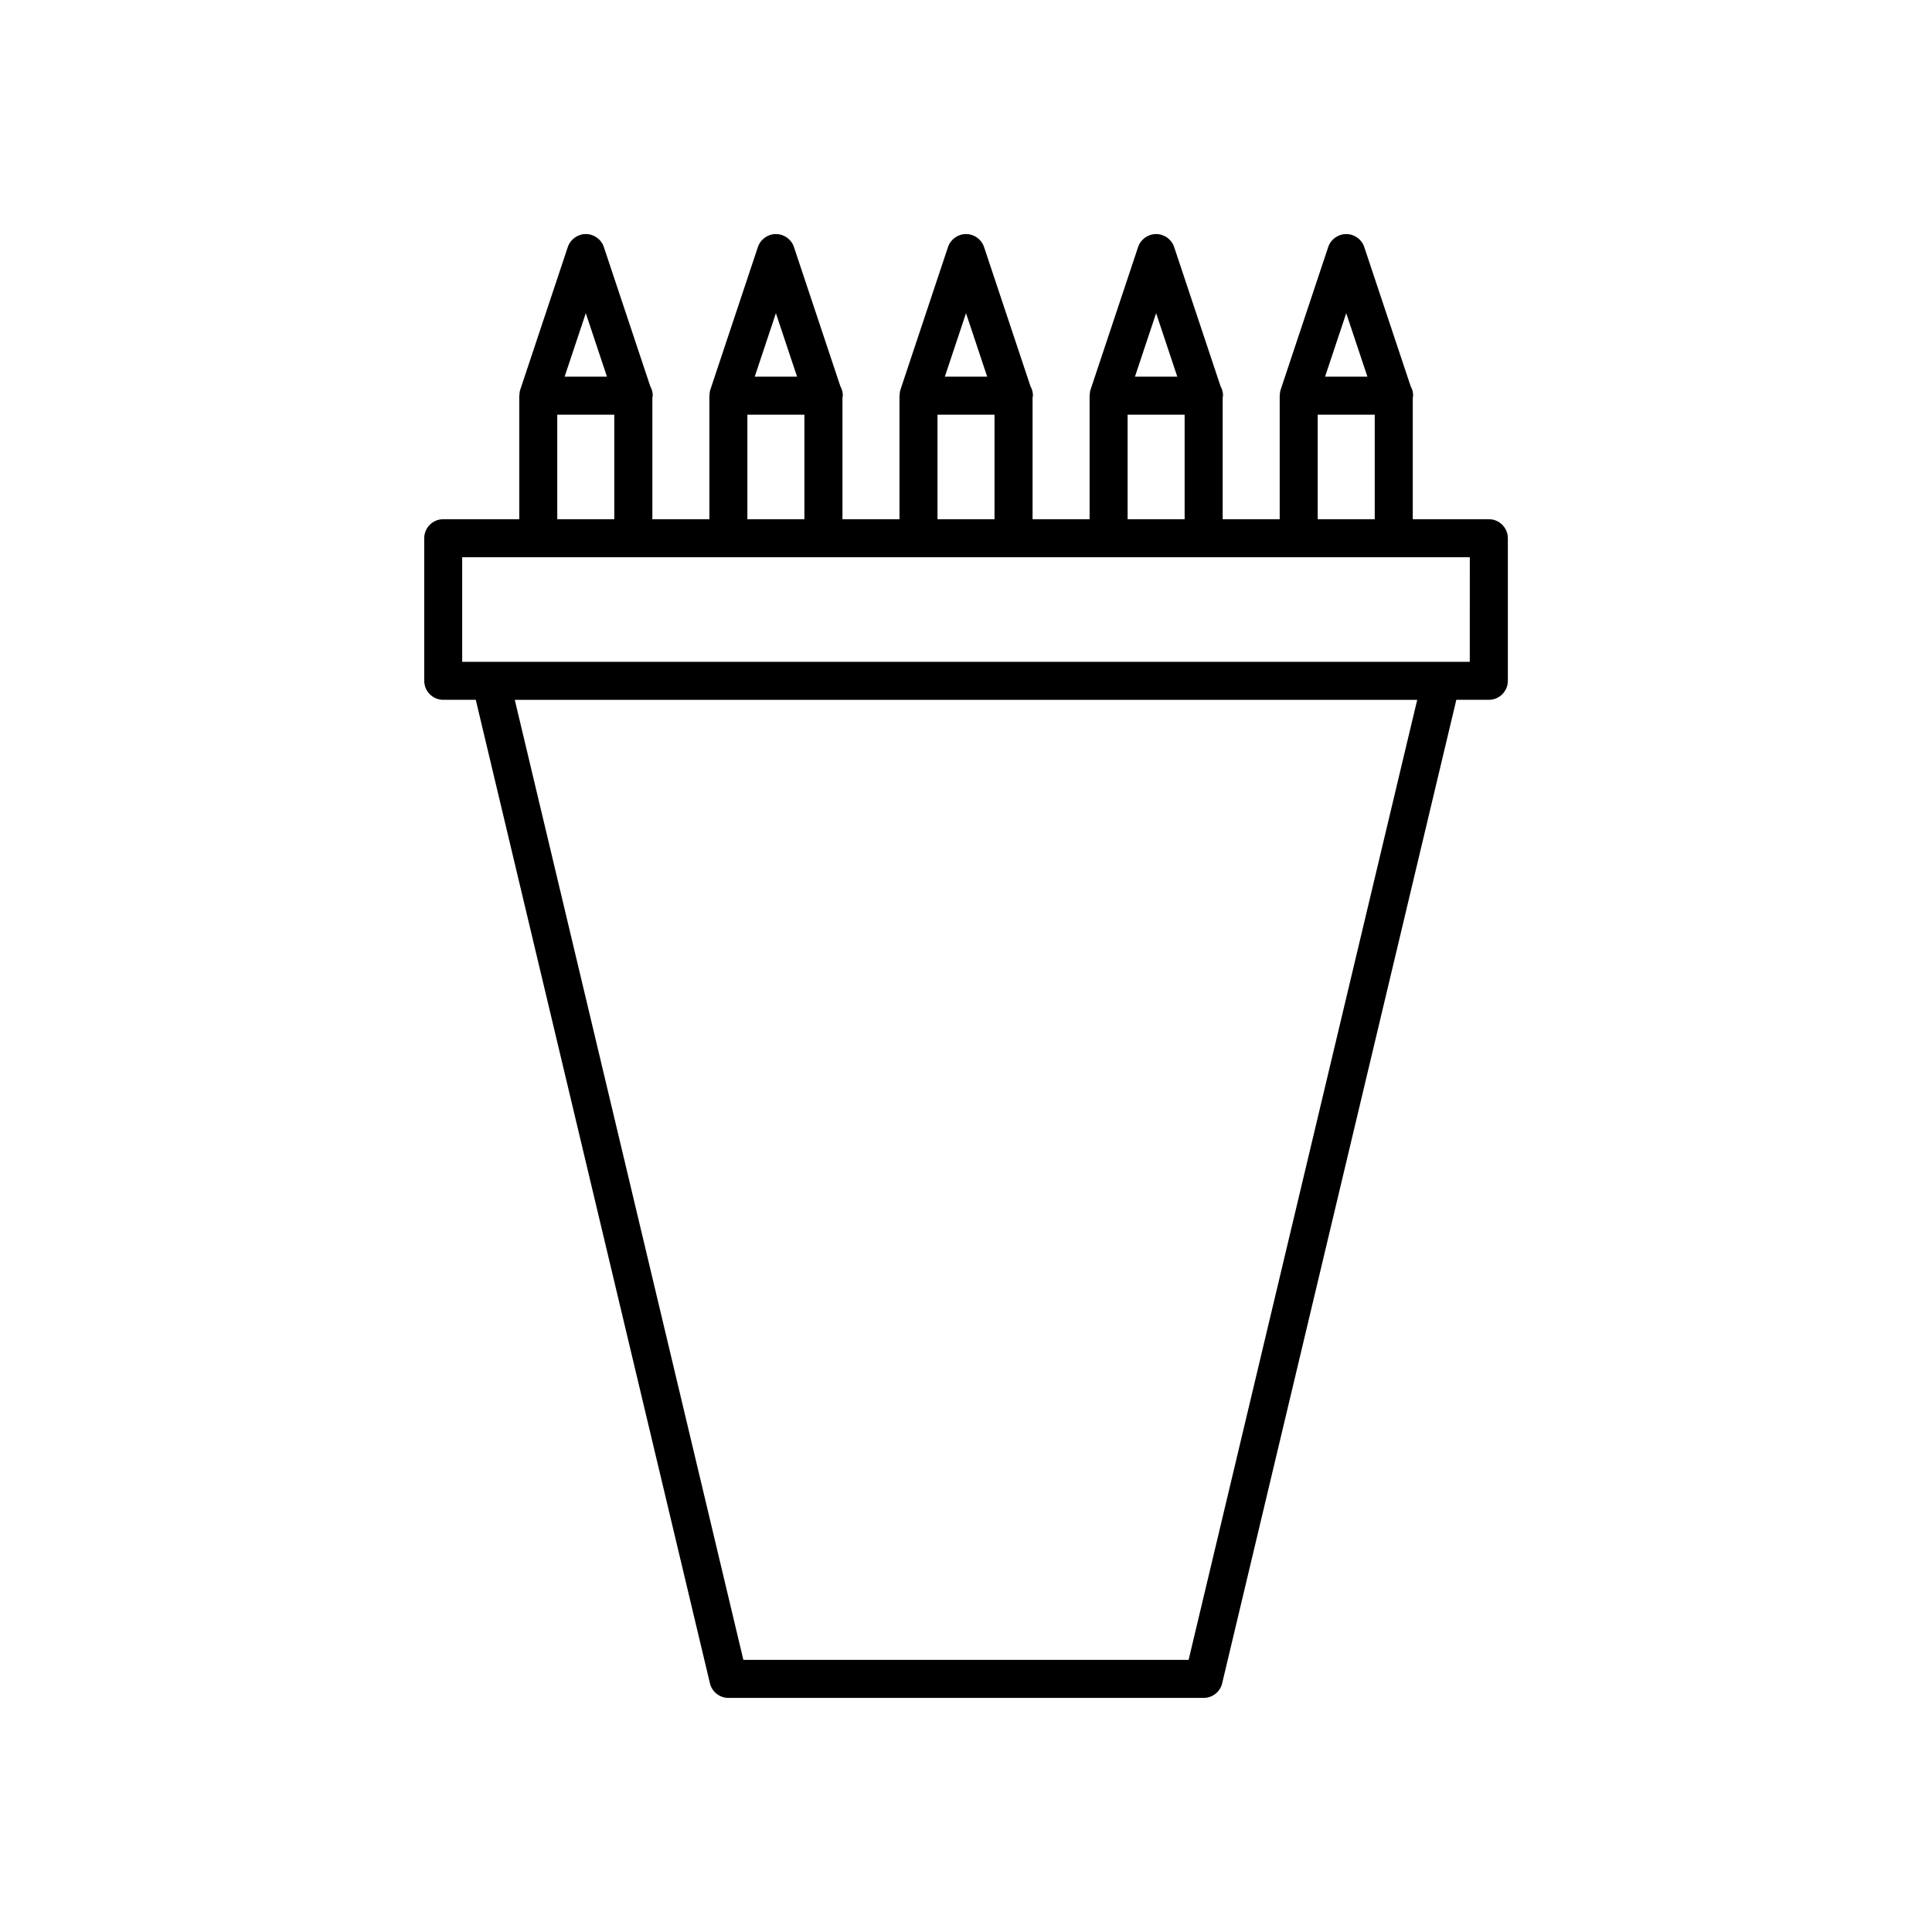 <?xml version="1.0" encoding="UTF-8"?>
<!-- Uploaded to: SVG Repo, www.svgrepo.com, Generator: SVG Repo Mixer Tools -->
<svg fill="#000000" width="800px" height="800px" version="1.1" viewBox="144 144 512 512" xmlns="http://www.w3.org/2000/svg">
 <path d="m538.55 281.6h-20.152v-32.25c0.016-0.168 0.102-0.32 0.102-0.496 0-0.906-0.242-1.758-0.66-2.496l-12.297-36.887c-0.684-2.055-2.609-3.441-4.777-3.441s-4.094 1.387-4.781 3.445l-12.594 37.785c-0.16 0.477-0.219 0.969-0.23 1.457-0.004 0.051-0.027 0.09-0.027 0.137v32.746h-15.113v-32.25c0.016-0.168 0.098-0.32 0.098-0.496 0-0.906-0.242-1.758-0.66-2.496l-12.297-36.887c-0.684-2.055-2.606-3.441-4.777-3.441-2.168 0-4.094 1.387-4.781 3.445l-12.594 37.785c-0.16 0.477-0.219 0.969-0.23 1.457 0 0.051-0.027 0.09-0.027 0.137v32.746h-15.113v-32.25c0.016-0.168 0.102-0.32 0.102-0.496 0-0.906-0.242-1.758-0.66-2.496l-12.297-36.887c-0.684-2.055-2.609-3.441-4.777-3.441s-4.094 1.387-4.781 3.445l-12.594 37.785c-0.16 0.477-0.219 0.969-0.23 1.457-0.004 0.051-0.031 0.09-0.031 0.137v32.746h-15.113v-32.25c0.02-0.168 0.102-0.32 0.102-0.496 0-0.906-0.242-1.758-0.66-2.496l-12.297-36.887c-0.684-2.055-2.606-3.441-4.777-3.441-2.168 0-4.094 1.387-4.781 3.445l-12.594 37.785c-0.16 0.477-0.219 0.969-0.23 1.457 0 0.051-0.027 0.09-0.027 0.137v32.746h-15.113v-32.25c0.016-0.168 0.102-0.32 0.102-0.496 0-0.906-0.242-1.758-0.66-2.496l-12.297-36.887c-0.688-2.055-2.609-3.441-4.777-3.441s-4.094 1.387-4.781 3.445l-12.594 37.785c-0.16 0.477-0.219 0.969-0.23 1.457-0.004 0.051-0.031 0.09-0.031 0.137v32.746h-20.152c-2.781 0-5.039 2.254-5.039 5.039l0.004 37.785c0 2.781 2.254 5.039 5.039 5.039h8.617l62.055 260.63c0.535 2.269 2.566 3.871 4.898 3.871h125.95c2.332 0 4.363-1.602 4.898-3.871l62.055-260.63h8.617c2.781 0 5.039-2.254 5.039-5.039v-37.785c0-2.781-2.258-5.039-5.039-5.039zm-37.785-54.602 5.606 16.816h-11.215zm-7.559 26.895h15.113v27.711h-15.113zm-42.824-26.895 5.606 16.816h-11.211zm-7.555 26.895h15.113v27.711h-15.113zm-42.824-26.895 5.606 16.816h-11.215zm-7.559 26.895h15.113v27.711h-15.113zm-42.824-26.895 5.606 16.816h-11.211zm-7.559 26.895h15.113v27.711h-15.113zm-42.82-26.895 5.606 16.816h-11.215zm-7.559 26.895h15.113v27.711h-15.113zm226.71 80.52-4.809 20.195-54.59 229.28h-117.99l-54.594-229.28-4.809-20.195-1.176-4.949h239.16zm15.113-15.023h-267.02v-27.711h267.03z"/>
</svg>